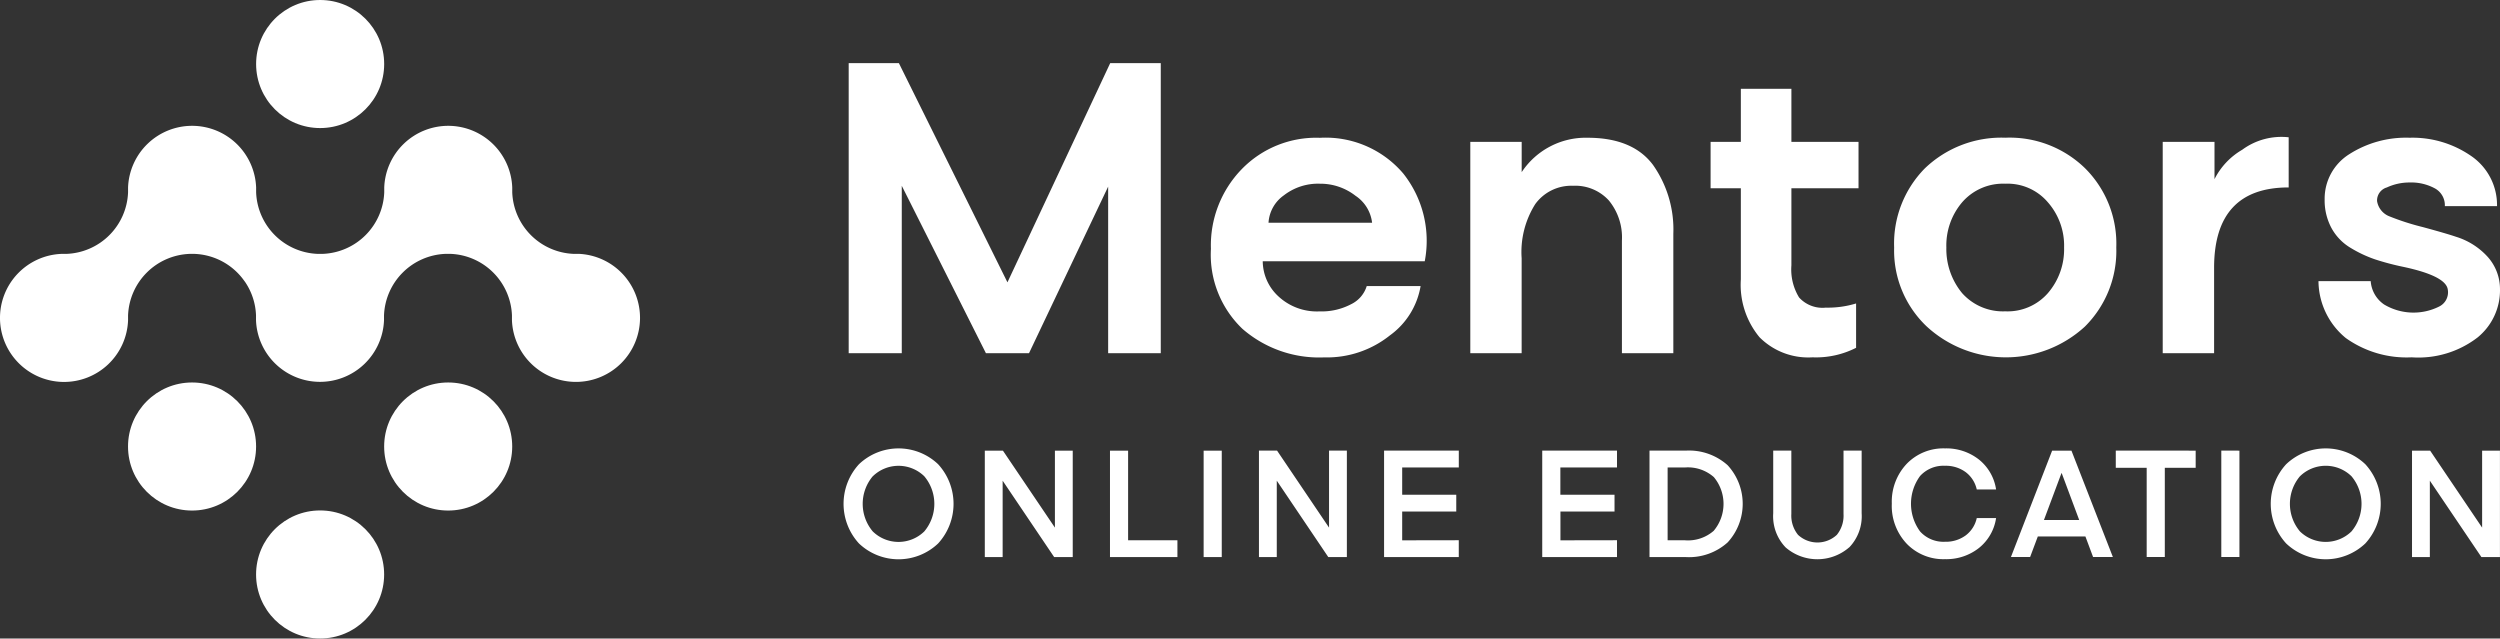 <svg id="Layer_2" data-name="Layer 2" xmlns="http://www.w3.org/2000/svg" width="193.107" height="49.321" viewBox="0 0 193.107 49.321">
  <rect x="0" y="0" width="193.107" height="49.321" fill="#333333" stroke="none"/>
  <g id="Layer_1" data-name="Layer 1">
    <g id="Group_4314" data-name="Group 4314">
      <g id="Group_4313" data-name="Group 4313">
        <path id="M" d="M44.755,150.041h-.382a4.946,4.946,0,0,1-4.752-4.752v-.381a4.949,4.949,0,0,0-4.945-4.758h0a4.948,4.948,0,0,0-4.942,4.758q0,.056,0,.11v.271a4.947,4.947,0,0,1-4.753,4.752H24.59a4.946,4.946,0,0,1-4.752-4.752v-.381a4.95,4.95,0,0,0-4.948-4.758h0a4.949,4.949,0,0,0-4.944,4.757c0,.039,0,.075,0,.111v.271a4.947,4.947,0,0,1-4.753,4.752H4.811a4.948,4.948,0,1,0,5.135,5.136c0-.064,0-.128,0-.192s0-.128,0-.191a4.947,4.947,0,0,1,4.752-4.752h0c.064,0,.126,0,.189,0s.126,0,.189,0h0a4.94,4.94,0,0,1,3.874,2.123h-.012c-.064,0-.127,0-.191,0h.208a4.917,4.917,0,0,1,.874,2.622v.383a4.947,4.947,0,0,0,4.944,4.756h0a4.947,4.947,0,0,0,4.943-4.752c0-.034,0-.07,0-.1v-.282a4.947,4.947,0,0,1,4.753-4.752h0c.063,0,.126,0,.189,0s.126,0,.189,0h0a4.947,4.947,0,0,1,4.752,4.752v.383a4.948,4.948,0,1,0,5.132-5.137Z" transform="translate(-0.054 -130.431)" fill="#fff"/>
        <circle id="C1" cx="4.946" cy="4.946" r="4.946" transform="translate(19.783)" fill="#fff"/>
        <circle id="C3" cx="4.946" cy="4.946" r="4.946" transform="translate(19.78 39.428)" fill="#fff"/>
        <circle id="C2" cx="4.946" cy="4.946" r="4.946" transform="translate(9.889 29.544)" fill="#fff"/>
        <circle id="C4" cx="4.946" cy="4.946" r="4.946" transform="translate(29.673 29.544)" fill="#fff"/>
      </g>
      <g id="Group_4312" data-name="Group 4312" transform="translate(65.163 4.876)">
        <g id="MENTORS" transform="translate(0 29.76)">
          <path id="Path_9" data-name="Path 9" d="M870.6,492.626a4.527,4.527,0,0,1,0-6.123,4.434,4.434,0,0,1,6.111,0,4.527,4.527,0,0,1,0,6.123A4.434,4.434,0,0,1,870.6,492.626Zm1.062-5.191a3.312,3.312,0,0,0,0,4.259,2.849,2.849,0,0,0,3.982,0,3.312,3.312,0,0,0,0-4.259A2.849,2.849,0,0,0,871.667,487.435Zm10.034.341v5.9h-1.378v-8.221h1.4l4.015,5.945v-5.945h1.377v8.221h-1.435Zm13.5,4.6v1.3h-5.209v-8.221h1.4v6.921Zm3.425-6.921v8.221h-1.4v-8.221Zm4.25,2.32v5.9h-1.377v-8.221h1.4l4.014,5.945v-5.945h1.377v8.221h-1.436Zm14.058,4.6v1.3h-5.77v-8.221h5.772v1.3h-4.373v2.107h4.177v1.3h-4.177v2.222Zm12.222,0v1.3h-5.775v-8.221h5.775v1.3h-4.375v2.107h4.184v1.3h-4.178v2.222Zm5.3,1.3h-2.789v-8.221h2.789a4.468,4.468,0,0,1,3.246,1.128,4.4,4.4,0,0,1,0,5.961,4.453,4.453,0,0,1-3.245,1.133Zm2.182-2.043a3.233,3.233,0,0,0,0-4.131,3.028,3.028,0,0,0-2.229-.746h-1.343v5.625h1.343A3.02,3.02,0,0,0,936.636,491.634Zm10.445,1.3a3.75,3.75,0,0,1-4.9,0,3.468,3.468,0,0,1-.961-2.64v-4.841h1.4v4.9a2.359,2.359,0,0,0,.516,1.607,2.2,2.2,0,0,0,3,0,2.358,2.358,0,0,0,.515-1.607v-4.9h1.4v4.838a3.477,3.477,0,0,1-.958,2.639Zm3.3-3.38a4.25,4.25,0,0,1,1.151-3.079,3.93,3.93,0,0,1,2.957-1.192,4.069,4.069,0,0,1,2.615.856,3.644,3.644,0,0,1,1.331,2.315h-1.493a2.29,2.29,0,0,0-.862-1.342,2.587,2.587,0,0,0-1.591-.486,2.437,2.437,0,0,0-1.927.793,3.617,3.617,0,0,0,0,4.276,2.427,2.427,0,0,0,1.927.8,2.586,2.586,0,0,0,1.591-.485,2.283,2.283,0,0,0,.862-1.343h1.493a3.644,3.644,0,0,1-1.331,2.315,4.066,4.066,0,0,1-2.615.857,3.93,3.93,0,0,1-2.957-1.192,4.258,4.258,0,0,1-1.152-3.091Zm10.683,4.121h-1.482l3.183-8.218h1.492l3.2,8.218h-1.529l-.592-1.586h-3.678Zm2.44-6.481h-.018l-1.354,3.621h2.724Zm10.348-1.737v1.328h-2.384v6.89h-1.4v-6.89h-2.387v-1.331Zm3.38,0v8.218h-1.4v-8.221Zm3.611,7.17a4.526,4.526,0,0,1,0-6.122,4.434,4.434,0,0,1,6.111,0,4.526,4.526,0,0,1,0,6.122,4.434,4.434,0,0,1-6.111,0Zm1.063-5.191a3.312,3.312,0,0,0,0,4.259,2.849,2.849,0,0,0,3.982,0,3.314,3.314,0,0,0,0-4.259,2.849,2.849,0,0,0-3.98,0Zm10.034.342v5.9h-1.377v-8.221h1.4l4.015,5.945v-5.945h1.377v8.221H995.92Z" transform="translate(-869.412 -485.282)" fill="#fff"/>
        </g>
        <path id="Path_2940" data-name="Path 2940" d="M878.143,121.15l8.386,16.932,7.938-16.932h3.905v22.405h-4.064V130.688l-6.113,12.868h-3.329l-6.5-12.931v12.931h-4.1V121.15Z" transform="translate(-873.874 -121.15)" fill="#fff"/>
        <path id="Path_2941" data-name="Path 2941" d="M1228.567,203.118h4.161a5.9,5.9,0,0,1-2.37,3.809,7.792,7.792,0,0,1-5.089,1.7,9.022,9.022,0,0,1-6.305-2.207,7.916,7.916,0,0,1-2.432-6.177,8.444,8.444,0,0,1,2.37-6.145,8.013,8.013,0,0,1,6.048-2.433,7.874,7.874,0,0,1,6.434,2.753,8.356,8.356,0,0,1,1.664,6.784h-12.514a3.721,3.721,0,0,0,1.152,2.656,4.369,4.369,0,0,0,3.232,1.216,4.887,4.887,0,0,0,2.452-.56A2.309,2.309,0,0,0,1228.567,203.118Zm-3.617-7.907a4.305,4.305,0,0,0-2.785.9,2.79,2.79,0,0,0-1.184,2.113h8a2.9,2.9,0,0,0-1.281-2.081A4.42,4.42,0,0,0,1224.949,195.211Z" transform="translate(-1188.16 -185.897)" fill="#fff"/>
        <path id="Path_2942" data-name="Path 2942" d="M1477.383,199.066v9.218h-3.971v-8.706a4.49,4.49,0,0,0-1.009-3.089,3.509,3.509,0,0,0-2.768-1.136,3.44,3.44,0,0,0-2.913,1.408,6.945,6.945,0,0,0-1.056,4.194v7.33H1461.7V191.96h3.969V194.3a5.931,5.931,0,0,1,5.088-2.657q3.489,0,5.057,2.1A8.655,8.655,0,0,1,1477.383,199.066Z" transform="translate(-1413.293 -185.879)" fill="#fff"/>
        <path id="Path_2943" data-name="Path 2943" d="M1700.065,162.01v3.425a6.821,6.821,0,0,1-3.361.736,5.308,5.308,0,0,1-4.1-1.553,6.339,6.339,0,0,1-1.441-4.465v-7.04h-2.337v-3.585h2.337v-4.1h3.905v4.1h5.185v3.585h-5.185v5.953a4.138,4.138,0,0,0,.593,2.481,2.434,2.434,0,0,0,2.064.785A7.438,7.438,0,0,0,1700.065,162.01Z" transform="translate(-1621.858 -143.446)" fill="#fff"/>
        <path id="Path_2944" data-name="Path 2944" d="M1879.476,200.122a8.223,8.223,0,0,1-2.432,6.113,9.027,9.027,0,0,1-12.227-.03,8.075,8.075,0,0,1-2.5-6.082,8.27,8.27,0,0,1,2.37-6.113,8.53,8.53,0,0,1,6.211-2.37,8.353,8.353,0,0,1,6.177,2.37A8.217,8.217,0,0,1,1879.476,200.122Zm-5.281,3.521a5.183,5.183,0,0,0,1.249-3.521,5.072,5.072,0,0,0-1.249-3.489,4.093,4.093,0,0,0-3.3-1.44,4.182,4.182,0,0,0-3.329,1.44,5.142,5.142,0,0,0-1.216,3.489,5.351,5.351,0,0,0,1.216,3.521,4.225,4.225,0,0,0,3.329,1.408A4.133,4.133,0,0,0,1874.195,203.643Z" transform="translate(-1781.171 -185.879)" fill="#fff"/>
        <path id="Path_2945" data-name="Path 2945" d="M2125.82,190.847v3.873q-5.761,0-5.761,6.211v6.594h-3.969V191.2h4v2.881a5.474,5.474,0,0,1,2.144-2.273A5.1,5.1,0,0,1,2125.82,190.847Z" transform="translate(-2014.199 -185.118)" fill="#fff"/>
        <path id="Path_2946" data-name="Path 2946" d="M2277.359,203.332a4.7,4.7,0,0,1-1.729,3.745,7.5,7.5,0,0,1-5.089,1.536,8.085,8.085,0,0,1-5.089-1.488,5.737,5.737,0,0,1-2.113-4.4h4.034a2.386,2.386,0,0,0,1.039,1.809,4.427,4.427,0,0,0,4.24.16,1.225,1.225,0,0,0,.673-1.328q-.163-1.057-3.521-1.76a20.071,20.071,0,0,1-2.1-.561,9.551,9.551,0,0,1-1.872-.88,4.03,4.03,0,0,1-1.489-1.537,4.515,4.515,0,0,1-.528-2.207,4.055,4.055,0,0,1,1.888-3.489,8.145,8.145,0,0,1,4.674-1.281,7.958,7.958,0,0,1,4.705,1.376,4.582,4.582,0,0,1,2.048,3.905H2273.1a1.482,1.482,0,0,0-.784-1.376,3.841,3.841,0,0,0-1.937-.448,4.153,4.153,0,0,0-1.761.384,1.047,1.047,0,0,0-.753,1.056,1.519,1.519,0,0,0,.977,1.184,19.011,19.011,0,0,0,2.544.817q1.841.5,2.577.752a5.483,5.483,0,0,1,2.417,1.52A3.724,3.724,0,0,1,2277.359,203.332Z" transform="translate(-2149.416 -185.888)" fill="#fff"/>
      </g>
    </g>
  </g>
</svg>
